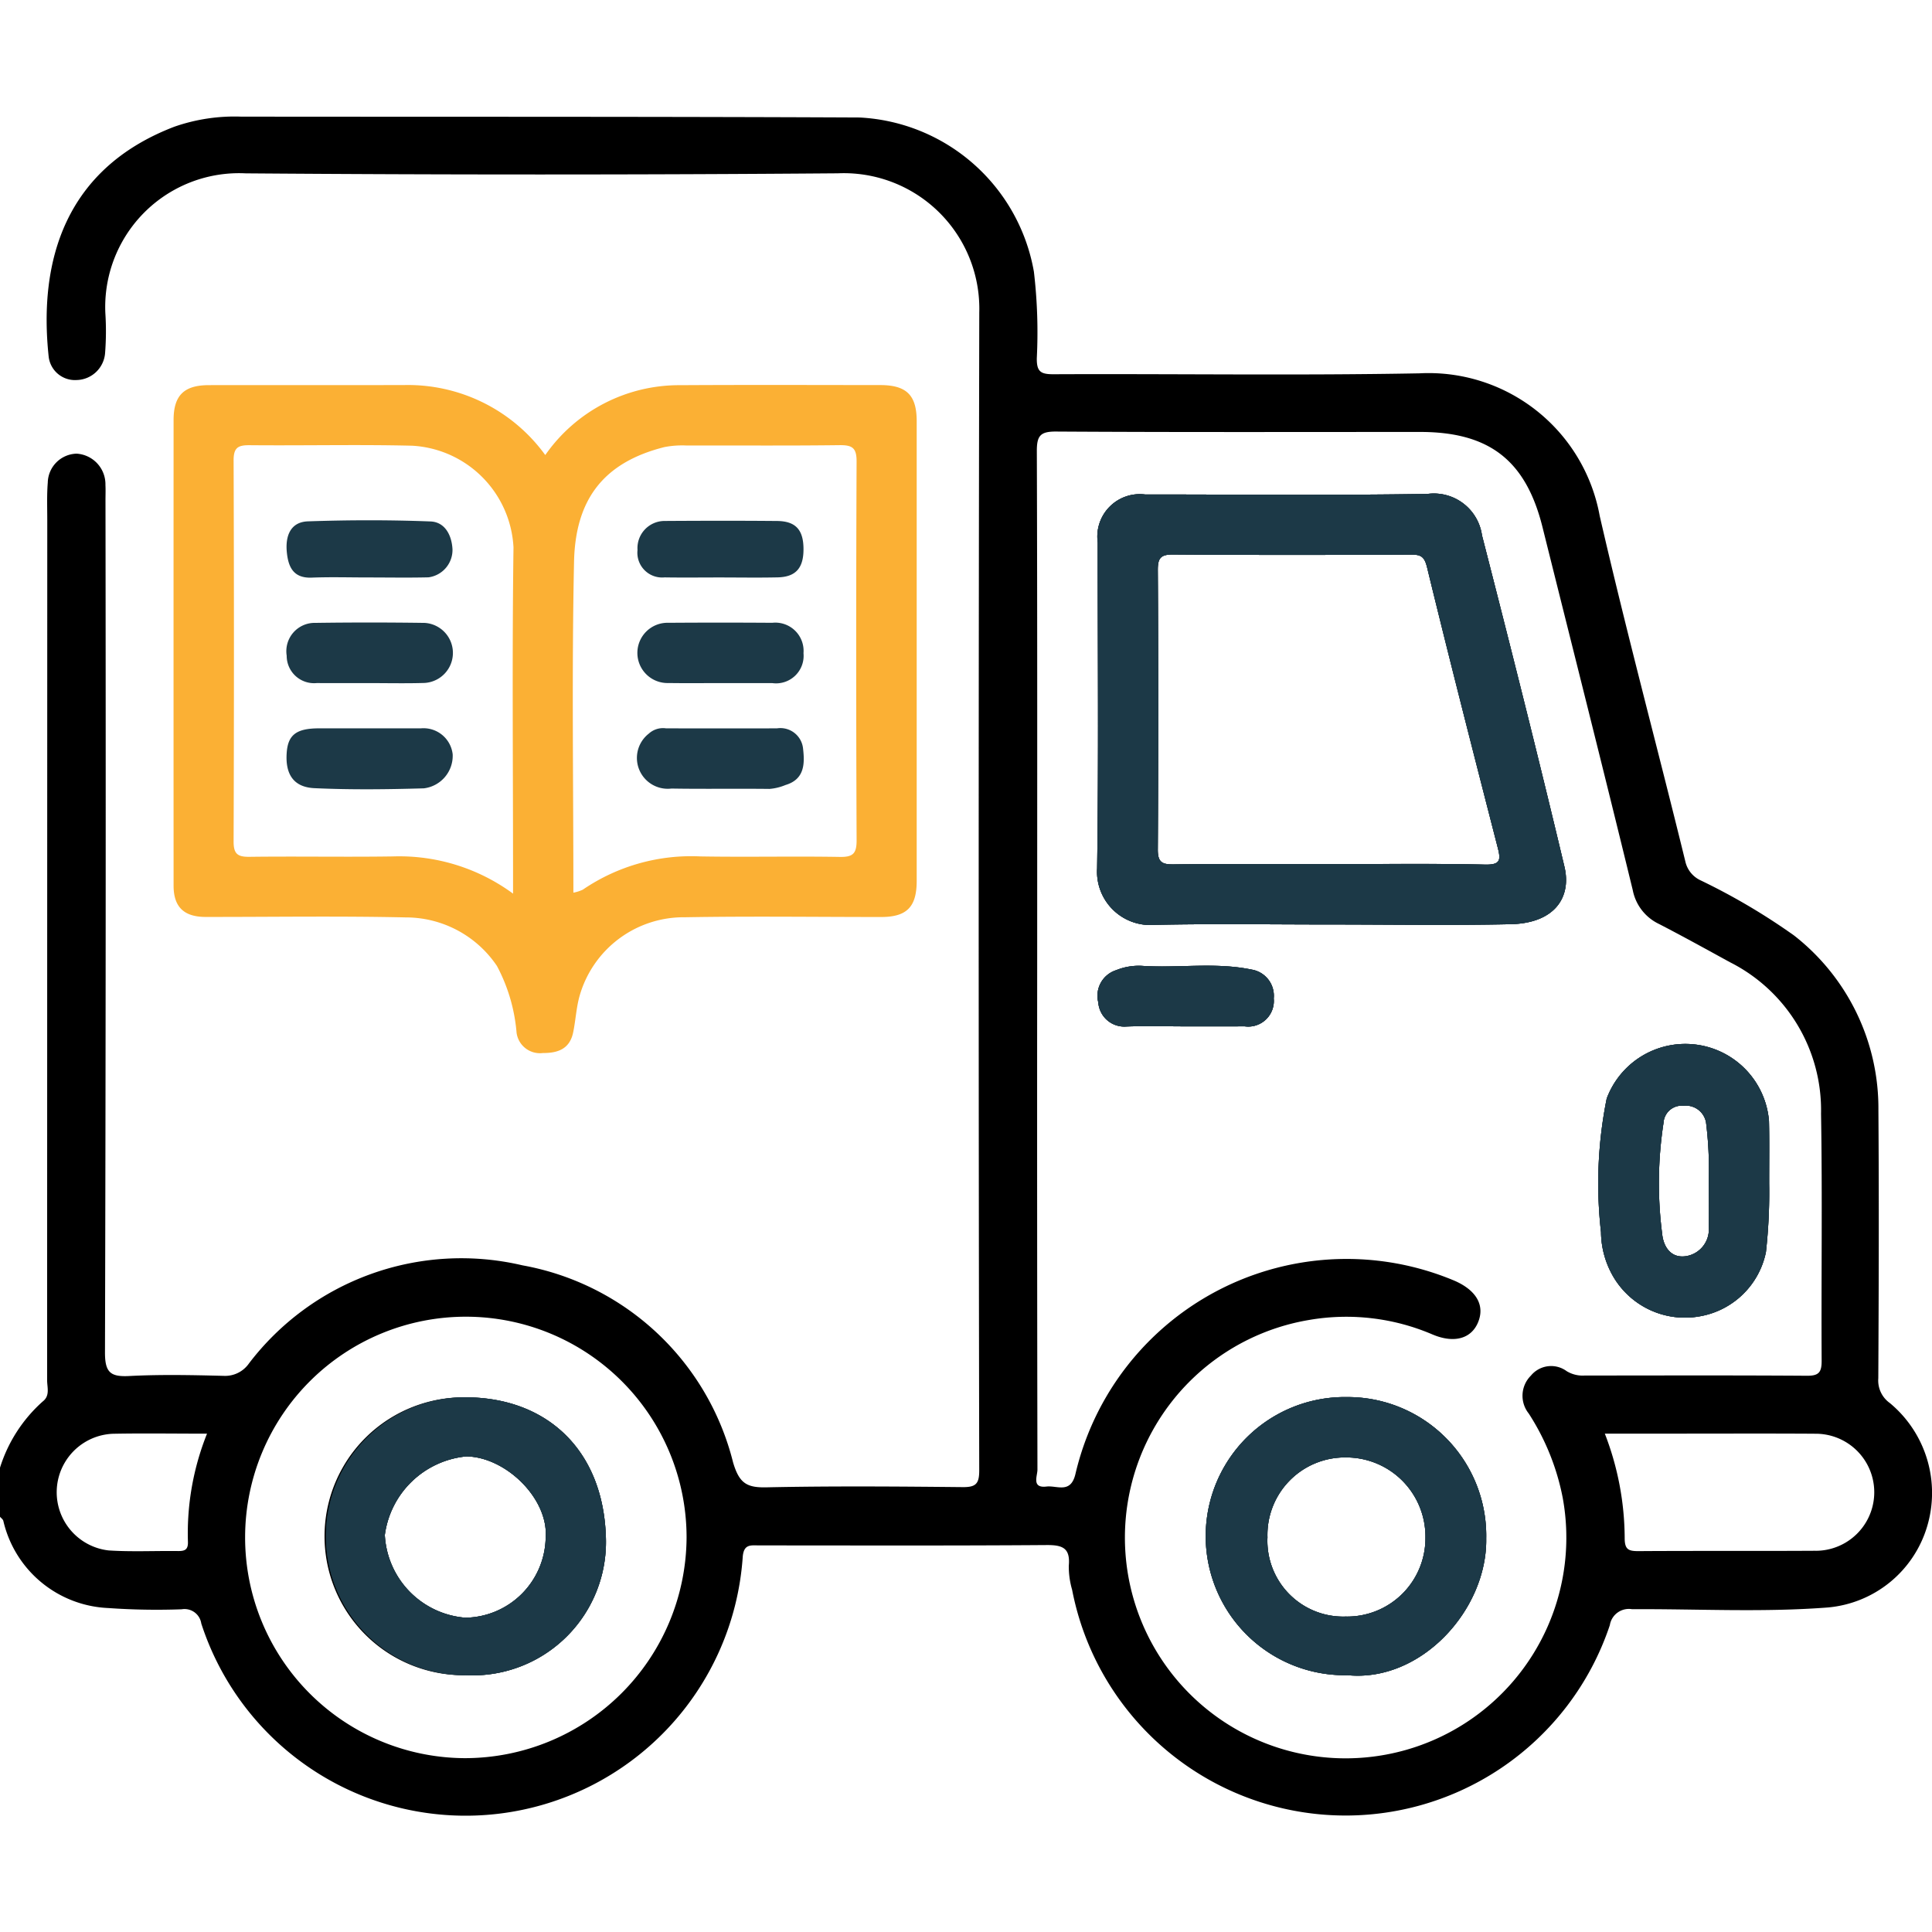 <svg id="Layer_1" data-name="Layer 1" xmlns="http://www.w3.org/2000/svg" viewBox="0 0 92 92"><defs><style>.cls-1{fill:#1c3947;}.cls-2{fill:#fbb034;}.cls-3{fill:#1c3947;}</style></defs><title>delivery</title><path d="M28.851,73.174c-.137-4.172-2.859-6.662-6.763-6.635A6.616,6.616,0,1,0,22.184,79.771,6.35,6.35,0,0,0,28.851,73.174Zm-2.866.055a3.885,3.885,0,0,1-3.819,3.805,4.17,4.17,0,0,1-3.841-3.937,4.333,4.333,0,0,1,3.884-3.745C24.093,69.381,26.128,71.371,25.984,73.229Zm2.866-.055c-.137-4.172-2.859-6.662-6.763-6.635A6.616,6.616,0,1,0,22.184,79.771,6.35,6.35,0,0,0,28.851,73.174Zm-2.866.055a3.885,3.885,0,0,1-3.819,3.805,4.17,4.17,0,0,1-3.841-3.937,4.333,4.333,0,0,1,3.884-3.745C24.093,69.381,26.128,71.371,25.984,73.229Zm2.866-.055c-.137-4.172-2.859-6.662-6.763-6.635A6.616,6.616,0,1,0,22.184,79.771,6.35,6.35,0,0,0,28.851,73.174Zm-2.866.055a3.885,3.885,0,0,1-3.819,3.805,4.17,4.17,0,0,1-3.841-3.937,4.333,4.333,0,0,1,3.884-3.745C24.093,69.381,26.128,71.371,25.984,73.229Zm2.866-.055c-.137-4.172-2.859-6.662-6.763-6.635A6.616,6.616,0,1,0,22.184,79.771,6.35,6.35,0,0,0,28.851,73.174Zm-2.866.055a3.885,3.885,0,0,1-3.819,3.805,4.17,4.17,0,0,1-3.841-3.937,4.333,4.333,0,0,1,3.884-3.745C24.093,69.381,26.128,71.371,25.984,73.229Zm2.866-.055c-.137-4.172-2.859-6.662-6.763-6.635A6.616,6.616,0,1,0,22.184,79.771,6.35,6.35,0,0,0,28.851,73.174Zm-2.866.055a3.885,3.885,0,0,1-3.819,3.805,4.17,4.17,0,0,1-3.841-3.937,4.333,4.333,0,0,1,3.884-3.745C24.093,69.381,26.128,71.371,25.984,73.229ZM59.595,46.17c-1.743-.36-3.498-.058-5.241-.178a2.871,2.871,0,0,0-1.2.206,1.278,1.278,0,0,0-.855,1.534,1.241,1.241,0,0,0,1.325,1.15c.955-.036,1.913-.007,2.869-.007.927,0,1.851.002,2.777-.002a1.219,1.219,0,0,0,1.383-1.328A1.264,1.264,0,0,0,59.595,46.17Zm4.54,20.357A6.623,6.623,0,1,0,64.168,79.771c3.517.346,6.657-3.133,6.604-6.506A6.601,6.601,0,0,0,64.135,66.527ZM64.07,76.979a3.607,3.607,0,0,1-3.714-3.774,3.687,3.687,0,0,1,3.731-3.803,3.77,3.77,0,0,1,3.791,3.807A3.73,3.73,0,0,1,64.07,76.979ZM74.496,41.268c-1.253-5.272-2.578-10.527-3.925-15.774A2.315,2.315,0,0,0,67.98,23.52c-4.484.074-8.971.026-13.458.026a2.022,2.022,0,0,0-2.249,2.288c-.002,5.173.046,10.349-.029,15.52a2.538,2.538,0,0,0,2.746,2.686c2.78-.058,5.56-.017,8.342-.017,2.871,0,5.742.048,8.611-.014C74.03,43.961,74.844,42.732,74.496,41.268Zm-3.795-.096c-2.482-.058-4.967-.022-7.452-.022-2.456,0-4.909-.017-7.365.012-.559.007-.756-.11-.751-.723q.04-6.644,0-13.29c-.002-.579.139-.749.735-.744,3.771.029,7.543.024,11.314.005.485-.002.648.089.778.624,1.083,4.453,2.221,8.892,3.361,13.331C71.476,40.965,71.447,41.188,70.7,41.172Zm13.537,12.212a3.996,3.996,0,0,0-7.728-1.071,20.426,20.426,0,0,0-.271,6.359,4.284,4.284,0,0,0,.605,2.156,3.956,3.956,0,0,0,4.074,1.858,3.892,3.892,0,0,0,3.174-3.061,25.502,25.502,0,0,0,.154-3.253C84.245,55.239,84.259,54.31,84.237,53.384Zm-2.869,5.032a1.291,1.291,0,0,1-1.071,1.4c-.744.12-1.09-.468-1.147-1.059a18.875,18.875,0,0,1,.065-5.291.867.867,0,0,1,.953-.811.973.973,0,0,1,1.071.795,17.803,17.803,0,0,1,.132,2.665C81.371,56.984,81.385,57.7,81.369,58.415Zm2.869-5.032a3.996,3.996,0,0,0-7.728-1.071,20.426,20.426,0,0,0-.271,6.359,4.284,4.284,0,0,0,.605,2.156,3.956,3.956,0,0,0,4.074,1.858,3.892,3.892,0,0,0,3.174-3.061,25.502,25.502,0,0,0,.154-3.253C84.245,55.239,84.259,54.31,84.237,53.384Zm-2.869,5.032a1.291,1.291,0,0,1-1.071,1.4c-.744.12-1.09-.468-1.147-1.059a18.875,18.875,0,0,1,.065-5.291.867.867,0,0,1,.953-.811.973.973,0,0,1,1.071.795,17.803,17.803,0,0,1,.132,2.665C81.371,56.984,81.385,57.7,81.369,58.415ZM70.571,25.493A2.315,2.315,0,0,0,67.98,23.52c-4.484.074-8.971.026-13.458.026a2.022,2.022,0,0,0-2.249,2.288c-.002,5.173.046,10.349-.029,15.52a2.538,2.538,0,0,0,2.746,2.686c2.78-.058,5.56-.017,8.342-.017,2.871,0,5.742.048,8.611-.014,2.086-.048,2.9-1.277,2.552-2.741C73.243,35.996,71.917,30.741,70.571,25.493Zm.13,15.678c-2.482-.058-4.967-.022-7.452-.022-2.456,0-4.909-.017-7.365.012-.559.007-.756-.11-.751-.723q.04-6.644,0-13.29c-.002-.579.139-.749.735-.744,3.771.029,7.543.024,11.314.005.485-.002.648.089.778.624,1.083,4.453,2.221,8.892,3.361,13.331C71.476,40.965,71.447,41.188,70.7,41.172ZM64.135,66.527A6.623,6.623,0,1,0,64.168,79.771c3.517.346,6.657-3.133,6.604-6.506A6.601,6.601,0,0,0,64.135,66.527ZM64.07,76.979a3.607,3.607,0,0,1-3.714-3.774,3.687,3.687,0,0,1,3.731-3.803,3.77,3.77,0,0,1,3.791,3.807A3.73,3.73,0,0,1,64.07,76.979ZM60.654,47.545a1.264,1.264,0,0,0-1.059-1.376c-1.743-.36-3.498-.058-5.241-.178a2.871,2.871,0,0,0-1.2.206,1.278,1.278,0,0,0-.855,1.534,1.241,1.241,0,0,0,1.325,1.15c.955-.036,1.913-.007,2.869-.007.927,0,1.851.002,2.777-.002A1.219,1.219,0,0,0,60.654,47.545ZM28.851,73.174c-.137-4.172-2.859-6.662-6.763-6.635A6.616,6.616,0,1,0,22.184,79.771,6.35,6.35,0,0,0,28.851,73.174Zm-2.866.055a3.885,3.885,0,0,1-3.819,3.805,4.17,4.17,0,0,1-3.841-3.937,4.333,4.333,0,0,1,3.884-3.745C24.093,69.381,26.128,71.371,25.984,73.229Zm64.015-6.412a1.317,1.317,0,0,1-.557-1.186c.022-4.251.036-8.501.005-12.752a10.44,10.44,0,0,0-4.014-8.33,30.402,30.402,0,0,0-4.456-2.629,1.305,1.305,0,0,1-.727-.912c-1.344-5.483-2.809-10.937-4.074-16.439a8.281,8.281,0,0,0-8.587-6.791c-5.805.108-11.614.017-17.421.043-.61.002-.807-.12-.797-.768a24.611,24.611,0,0,0-.139-4.117,8.887,8.887,0,0,0-8.301-7.341C31.112,5.549,21.296,5.566,11.477,5.554a8.706,8.706,0,0,0-3.169.478C3.116,8.017,1.824,12.393,2.319,16.993A1.259,1.259,0,0,0,3.644,18.097a1.391,1.391,0,0,0,1.361-1.296,13.346,13.346,0,0,0,.012-1.884A6.372,6.372,0,0,1,11.703,8.255q14.098.108,28.198-.002a6.453,6.453,0,0,1,6.731,6.635q-.054,27.569-.002,55.137c0,.627-.158.797-.79.79-3.111-.031-6.227-.055-9.338.01-.948.022-1.299-.197-1.592-1.181A12.654,12.654,0,0,0,24.878,60.254a12.713,12.713,0,0,0-13.023,4.672,1.381,1.381,0,0,1-1.2.591c-1.496-.038-2.996-.07-4.487.007-.898.048-1.171-.156-1.169-1.121q.054-20.295.024-40.589c0-.24.01-.48-.002-.718a1.462,1.462,0,0,0-1.373-1.493,1.409,1.409,0,0,0-1.373,1.378c-.048.595-.024,1.196-.024,1.793q-.004,20.475-.007,40.95c0,.341.146.737-.204,1.008A7.031,7.031,0,0,0,0,69.89V72.226c.055.065.137.12.158.194a5.365,5.365,0,0,0,4.993,4.153,32.682,32.682,0,0,0,3.498.06.807.807,0,0,1,.936.677,13.229,13.229,0,0,0,25.78-3.128c.038-.679.389-.591.802-.591,4.549,0,9.101.017,13.65-.017.763-.007,1.157.125,1.078.982a3.961,3.961,0,0,0,.158,1.147A13.264,13.264,0,0,0,76.659,77.387a.917.917,0,0,1,1.054-.759c3.111-.017,6.227.158,9.334-.082a5.431,5.431,0,0,0,4.712-3.827A5.562,5.562,0,0,0,89.999,66.817ZM8.949,73.412c.014.382-.144.451-.471.447-1.102-.014-2.209.043-3.308-.029a2.788,2.788,0,0,1,.194-5.555c1.46-.029,2.922-.005,4.494-.005A12.756,12.756,0,0,0,8.949,73.412ZM22.131,83.722A10.511,10.511,0,1,1,32.694,73.222,10.564,10.564,0,0,1,22.131,83.722ZM74.606,65.295a1.246,1.246,0,0,0-1.704.209,1.351,1.351,0,0,0-.106,1.805,11.347,11.347,0,0,1,1.62,4.021,10.51,10.51,0,1,1-12.053-8.479,10.417,10.417,0,0,1,5.86.699c1.006.423,1.82.206,2.151-.559.35-.809-.053-1.541-1.107-2.002A13.258,13.258,0,0,0,51.217,70.166c-.221.989-.879.562-1.383.622-.72.086-.432-.504-.432-.804q-.022-12.167-.012-24.34c0-8.052.01-16.106-.017-24.16-.002-.737.166-.939.922-.934,5.778.036,11.557.019,17.335.019,3.291.002,5.029,1.354,5.821,4.528,1.438,5.761,2.895,11.521,4.299,17.289a2.262,2.262,0,0,0,1.251,1.613c1.138.588,2.259,1.208,3.38,1.822a7.885,7.885,0,0,1,4.335,7.211c.067,3.92.007,7.843.029,11.765.002.543-.13.72-.694.715-3.531-.024-7.065-.012-10.596-.01A1.466,1.466,0,0,1,74.606,65.295Zm11.854,8.551c-2.811.017-5.625-.002-8.436.017-.475.002-.658-.074-.658-.619a13.883,13.883,0,0,0-.946-4.976H79.825c2.213,0,4.427-.01,6.642.005a2.787,2.787,0,1,1-.007,5.574Zm-2.369-14.221a25.502,25.502,0,0,0,.154-3.253c0-1.133.014-2.062-.007-2.989a3.996,3.996,0,0,0-7.728-1.071,20.426,20.426,0,0,0-.271,6.359,4.284,4.284,0,0,0,.605,2.156,3.956,3.956,0,0,0,4.074,1.858A3.892,3.892,0,0,0,84.091,59.625Zm-3.793.19c-.744.12-1.09-.468-1.147-1.059a18.875,18.875,0,0,1,.065-5.291.867.867,0,0,1,.953-.811.973.973,0,0,1,1.071.795,17.803,17.803,0,0,1,.132,2.665c0,.871.014,1.587-.002,2.302A1.291,1.291,0,0,1,80.298,59.815ZM70.571,25.493A2.315,2.315,0,0,0,67.98,23.52c-4.484.074-8.971.026-13.458.026a2.022,2.022,0,0,0-2.249,2.288c-.002,5.173.046,10.349-.029,15.52a2.538,2.538,0,0,0,2.746,2.686c2.78-.058,5.56-.017,8.342-.017,2.871,0,5.742.048,8.611-.014,2.086-.048,2.9-1.277,2.552-2.741C73.243,35.996,71.917,30.741,70.571,25.493Zm.13,15.678c-2.482-.058-4.967-.022-7.452-.022-2.456,0-4.909-.017-7.365.012-.559.007-.756-.11-.751-.723q.04-6.644,0-13.29c-.002-.579.139-.749.735-.744,3.771.029,7.543.024,11.314.005.485-.002.648.089.778.624,1.083,4.453,2.221,8.892,3.361,13.331C71.476,40.965,71.447,41.188,70.7,41.172ZM64.135,66.527A6.623,6.623,0,1,0,64.168,79.771c3.517.346,6.657-3.133,6.604-6.506A6.601,6.601,0,0,0,64.135,66.527ZM64.07,76.979a3.607,3.607,0,0,1-3.714-3.774,3.687,3.687,0,0,1,3.731-3.803,3.77,3.77,0,0,1,3.791,3.807A3.73,3.73,0,0,1,64.07,76.979ZM59.595,46.17c-1.743-.36-3.498-.058-5.241-.178a2.871,2.871,0,0,0-1.2.206,1.278,1.278,0,0,0-.855,1.534,1.241,1.241,0,0,0,1.325,1.15c.955-.036,1.913-.007,2.869-.007.927,0,1.851.002,2.777-.002a1.219,1.219,0,0,0,1.383-1.328A1.264,1.264,0,0,0,59.595,46.17ZM22.088,66.539A6.616,6.616,0,1,0,22.184,79.771a6.35,6.35,0,0,0,6.666-6.597C28.714,69.002,25.991,66.512,22.088,66.539Zm3.896,6.691a3.885,3.885,0,0,1-3.819,3.805,4.17,4.17,0,0,1-3.841-3.937,4.333,4.333,0,0,1,3.884-3.745C24.093,69.381,26.128,71.371,25.984,73.229Zm2.866-.055c-.137-4.172-2.859-6.662-6.763-6.635A6.616,6.616,0,1,0,22.184,79.771,6.35,6.35,0,0,0,28.851,73.174Zm-2.866.055a3.885,3.885,0,0,1-3.819,3.805,4.17,4.17,0,0,1-3.841-3.937,4.333,4.333,0,0,1,3.884-3.745C24.093,69.381,26.128,71.371,25.984,73.229Zm2.866-.055c-.137-4.172-2.859-6.662-6.763-6.635A6.616,6.616,0,1,0,22.184,79.771,6.35,6.35,0,0,0,28.851,73.174Zm-2.866.055a3.885,3.885,0,0,1-3.819,3.805,4.17,4.17,0,0,1-3.841-3.937,4.333,4.333,0,0,1,3.884-3.745C24.093,69.381,26.128,71.371,25.984,73.229Zm2.866-.055c-.137-4.172-2.859-6.662-6.763-6.635A6.616,6.616,0,1,0,22.184,79.771,6.35,6.35,0,0,0,28.851,73.174Zm-2.866.055a3.885,3.885,0,0,1-3.819,3.805,4.17,4.17,0,0,1-3.841-3.937,4.333,4.333,0,0,1,3.884-3.745C24.093,69.381,26.128,71.371,25.984,73.229Zm2.866-.055c-.137-4.172-2.859-6.662-6.763-6.635A6.616,6.616,0,1,0,22.184,79.771,6.35,6.35,0,0,0,28.851,73.174Zm-2.866.055a3.885,3.885,0,0,1-3.819,3.805,4.17,4.17,0,0,1-3.841-3.937,4.333,4.333,0,0,1,3.884-3.745C24.093,69.381,26.128,71.371,25.984,73.229Z"/><path class="cls-1" d="M59.595,46.17c-1.743-.36-3.498-.058-5.241-.178a2.871,2.871,0,0,0-1.2.206,1.278,1.278,0,0,0-.855,1.534,1.241,1.241,0,0,0,1.325,1.15c.955-.036,1.913-.007,2.869-.007.927,0,1.851.002,2.777-.002a1.219,1.219,0,0,0,1.383-1.328A1.264,1.264,0,0,0,59.595,46.17Zm4.54,20.357A6.623,6.623,0,1,0,64.168,79.771c3.517.346,6.657-3.133,6.604-6.506A6.601,6.601,0,0,0,64.135,66.527ZM64.07,76.979a3.607,3.607,0,0,1-3.714-3.774,3.687,3.687,0,0,1,3.731-3.803,3.77,3.77,0,0,1,3.791,3.807A3.73,3.73,0,0,1,64.07,76.979ZM74.496,41.268c-1.253-5.272-2.578-10.527-3.925-15.774A2.315,2.315,0,0,0,67.98,23.52c-4.484.074-8.971.026-13.458.026a2.022,2.022,0,0,0-2.249,2.288c-.002,5.173.046,10.349-.029,15.52a2.538,2.538,0,0,0,2.746,2.686c2.78-.058,5.56-.017,8.342-.017,2.871,0,5.742.048,8.611-.014C74.03,43.961,74.844,42.732,74.496,41.268Zm-3.795-.096c-2.482-.058-4.967-.022-7.452-.022-2.456,0-4.909-.017-7.365.012-.559.007-.756-.11-.751-.723q.04-6.644,0-13.29c-.002-.579.139-.749.735-.744,3.771.029,7.543.024,11.314.005.485-.002.648.089.778.624,1.083,4.453,2.221,8.892,3.361,13.331C71.476,40.965,71.447,41.188,70.7,41.172Zm13.537,12.212a3.996,3.996,0,0,0-7.728-1.071,20.426,20.426,0,0,0-.271,6.359,4.284,4.284,0,0,0,.605,2.156,3.956,3.956,0,0,0,4.074,1.858,3.892,3.892,0,0,0,3.174-3.061,25.502,25.502,0,0,0,.154-3.253C84.245,55.239,84.259,54.31,84.237,53.384Zm-2.869,5.032a1.291,1.291,0,0,1-1.071,1.4c-.744.12-1.09-.468-1.147-1.059a18.875,18.875,0,0,1,.065-5.291.867.867,0,0,1,.953-.811.973.973,0,0,1,1.071.795,17.803,17.803,0,0,1,.132,2.665C81.371,56.984,81.385,57.7,81.369,58.415Z"/><path class="cls-1" d="M28.851,73.174c-.137-4.172-2.859-6.662-6.763-6.635A6.616,6.616,0,1,0,22.184,79.771,6.35,6.35,0,0,0,28.851,73.174Zm-2.866.055a3.885,3.885,0,0,1-3.819,3.805,4.17,4.17,0,0,1-3.841-3.937,4.333,4.333,0,0,1,3.884-3.745C24.093,69.381,26.128,71.371,25.984,73.229Z"/><path class="cls-2" d="M41.919,18.337c-3.171-.002-6.342-.014-9.516.005A7.774,7.774,0,0,0,25.965,21.669a8.078,8.078,0,0,0-6.678-3.334c-3.111.01-6.222,0-9.336.005-1.188,0-1.685.487-1.685,1.661q-.004,11.084,0,22.172c0,1.015.492,1.491,1.532,1.491,3.171.002,6.345-.048,9.514.022a5.234,5.234,0,0,1,4.352,2.312,8.182,8.182,0,0,1,.934,3.174,1.122,1.122,0,0,0,1.253.972c.739.005,1.287-.209,1.445-.994.118-.574.146-1.171.305-1.731a5.154,5.154,0,0,1,5.02-3.74c3.111-.055,6.222-.012,9.336-.012,1.22,0,1.695-.475,1.695-1.716V20.046C43.65,18.815,43.165,18.339,41.919,18.337ZM24.431,41.599v.955a9.145,9.145,0,0,0-5.721-1.772c-2.273.034-4.549-.01-6.823.019-.571.007-.766-.132-.763-.737q.032-9.071,0-18.139c-.002-.622.221-.73.773-.725,2.573.024,5.149-.038,7.723.024a5.116,5.116,0,0,1,4.832,4.84C24.383,31.24,24.431,36.421,24.431,41.599Zm16.36-1.592c.002.627-.161.809-.795.799-2.213-.038-4.427.014-6.64-.024a9.151,9.151,0,0,0-5.601,1.582,1.85,1.85,0,0,1-.451.144c0-5.289-.079-10.522.031-15.75.062-2.919,1.349-4.727,4.307-5.469a4.491,4.491,0,0,1,1.063-.074c2.425-.007,4.847.014,7.269-.017.6-.007.819.118.816.775Q40.752,30.991,40.791,40.007Z"/><path class="cls-3" d="M74.496,41.268c-1.253-5.272-2.578-10.527-3.925-15.774A2.315,2.315,0,0,0,67.98,23.52c-4.484.074-8.971.026-13.458.026a2.022,2.022,0,0,0-2.249,2.288c-.002,5.173.046,10.349-.029,15.52a2.538,2.538,0,0,0,2.746,2.686c2.78-.058,5.56-.017,8.342-.017,2.871,0,5.742.048,8.611-.014C74.03,43.961,74.844,42.732,74.496,41.268Zm-3.795-.096c-2.482-.058-4.967-.022-7.452-.022-2.456,0-4.909-.017-7.365.012-.559.007-.756-.11-.751-.723q.04-6.644,0-13.29c-.002-.579.139-.749.735-.744,3.771.029,7.543.024,11.314.005.485-.002.648.089.778.624,1.083,4.453,2.221,8.892,3.361,13.331C71.476,40.965,71.447,41.188,70.7,41.172Z"/><path class="cls-3" d="M64.135,66.527A6.623,6.623,0,1,0,64.168,79.771c3.517.346,6.657-3.133,6.604-6.506A6.601,6.601,0,0,0,64.135,66.527ZM64.07,76.979a3.607,3.607,0,0,1-3.714-3.774,3.687,3.687,0,0,1,3.731-3.803,3.77,3.77,0,0,1,3.791,3.807A3.73,3.73,0,0,1,64.07,76.979Z"/><path class="cls-3" d="M84.237,53.384a3.996,3.996,0,0,0-7.728-1.071,20.426,20.426,0,0,0-.271,6.359,4.284,4.284,0,0,0,.605,2.156,3.956,3.956,0,0,0,4.074,1.858,3.892,3.892,0,0,0,3.174-3.061,25.502,25.502,0,0,0,.154-3.253C84.245,55.239,84.259,54.31,84.237,53.384Zm-2.869,5.032a1.291,1.291,0,0,1-1.071,1.4c-.744.12-1.09-.468-1.147-1.059a18.875,18.875,0,0,1,.065-5.291.867.867,0,0,1,.953-.811.973.973,0,0,1,1.071.795,17.803,17.803,0,0,1,.132,2.665C81.371,56.984,81.385,57.7,81.369,58.415Z"/><path class="cls-3" d="M60.654,47.545A1.219,1.219,0,0,1,59.271,48.873c-.927.005-1.851.002-2.777.002-.955,0-1.913-.029-2.869.007a1.241,1.241,0,0,1-1.325-1.15,1.278,1.278,0,0,1,.855-1.534,2.871,2.871,0,0,1,1.2-.206c1.743.12,3.498-.182,5.241.178A1.264,1.264,0,0,1,60.654,47.545Z"/><path class="cls-3" d="M34.349,32.528c-.837,0-1.674.01-2.51-.003a1.435,1.435,0,1,1,.002-2.868q2.465-.018,4.931-0a1.346,1.346,0,0,1,1.49,1.447,1.312,1.312,0,0,1-1.492,1.424C35.963,32.53,35.156,32.528,34.349,32.528Z"/><path class="cls-3" d="M34.312,34.684c.898,0,1.796.005,2.694-.002a1.085,1.085,0,0,1,1.237.984c.082.712.065,1.449-.84,1.716a2.482,2.482,0,0,1-.758.185c-1.556-.018-3.114.009-4.67-.017a1.468,1.468,0,0,1-1.079-2.616,1.002,1.002,0,0,1,.812-.252C32.576,34.687,33.444,34.684,34.312,34.684Z"/><path class="cls-3" d="M34.247,27.498c-.867,0-1.735.011-2.602-.003a1.18,1.18,0,0,1-1.287-1.306A1.293,1.293,0,0,1,31.622,24.808c1.794-.012,3.589-.015,5.383.001.886.008,1.253.421,1.257,1.331.004.91-.366,1.335-1.234,1.354C36.101,27.514,35.174,27.498,34.247,27.498Z"/><path class="cls-3" d="M17.505,32.528c-.807 0-1.614.003-2.421-.001a1.304,1.304,0,0,1-1.432-1.304,1.349,1.349,0,0,1,1.372-1.562q2.599-.036,5.2.001a1.432,1.432,0,0,1-.029,2.86C19.299,32.548,18.402,32.528,17.505,32.528Z"/><path class="cls-3" d="M17.694,34.684c.778,0,1.556-.001,2.335 0a1.398,1.398,0,0,1,1.527,1.235,1.56,1.56,0,0,1-1.375,1.621c-1.735.05-3.474.072-5.207-.008-.998-.046-1.396-.668-1.321-1.692.062-.849.463-1.154,1.527-1.157C16.018,34.682,16.856,34.684,17.694,34.684Z"/><path class="cls-3" d="M17.533,27.498c-.898 0-1.797-.027-2.693.008-.874.034-1.113-.512-1.182-1.213-.074-.758.164-1.438,1.009-1.467,1.943-.066,3.892-.071,5.834.005.688.027,1.011.654,1.046,1.324a1.316,1.316,0,0,1-1.142,1.337C19.449,27.516,18.491,27.498,17.533,27.498Z"/><path class="cls-3" d="M28.851,73.174c-.137-4.172-2.859-6.662-6.763-6.635A6.616,6.616,0,1,0,22.184,79.771,6.35,6.35,0,0,0,28.851,73.174Zm-2.866.055a3.885,3.885,0,0,1-3.819,3.805,4.17,4.17,0,0,1-3.841-3.937,4.333,4.333,0,0,1,3.884-3.745C24.093,69.381,26.128,71.371,25.984,73.229Z"/></svg>